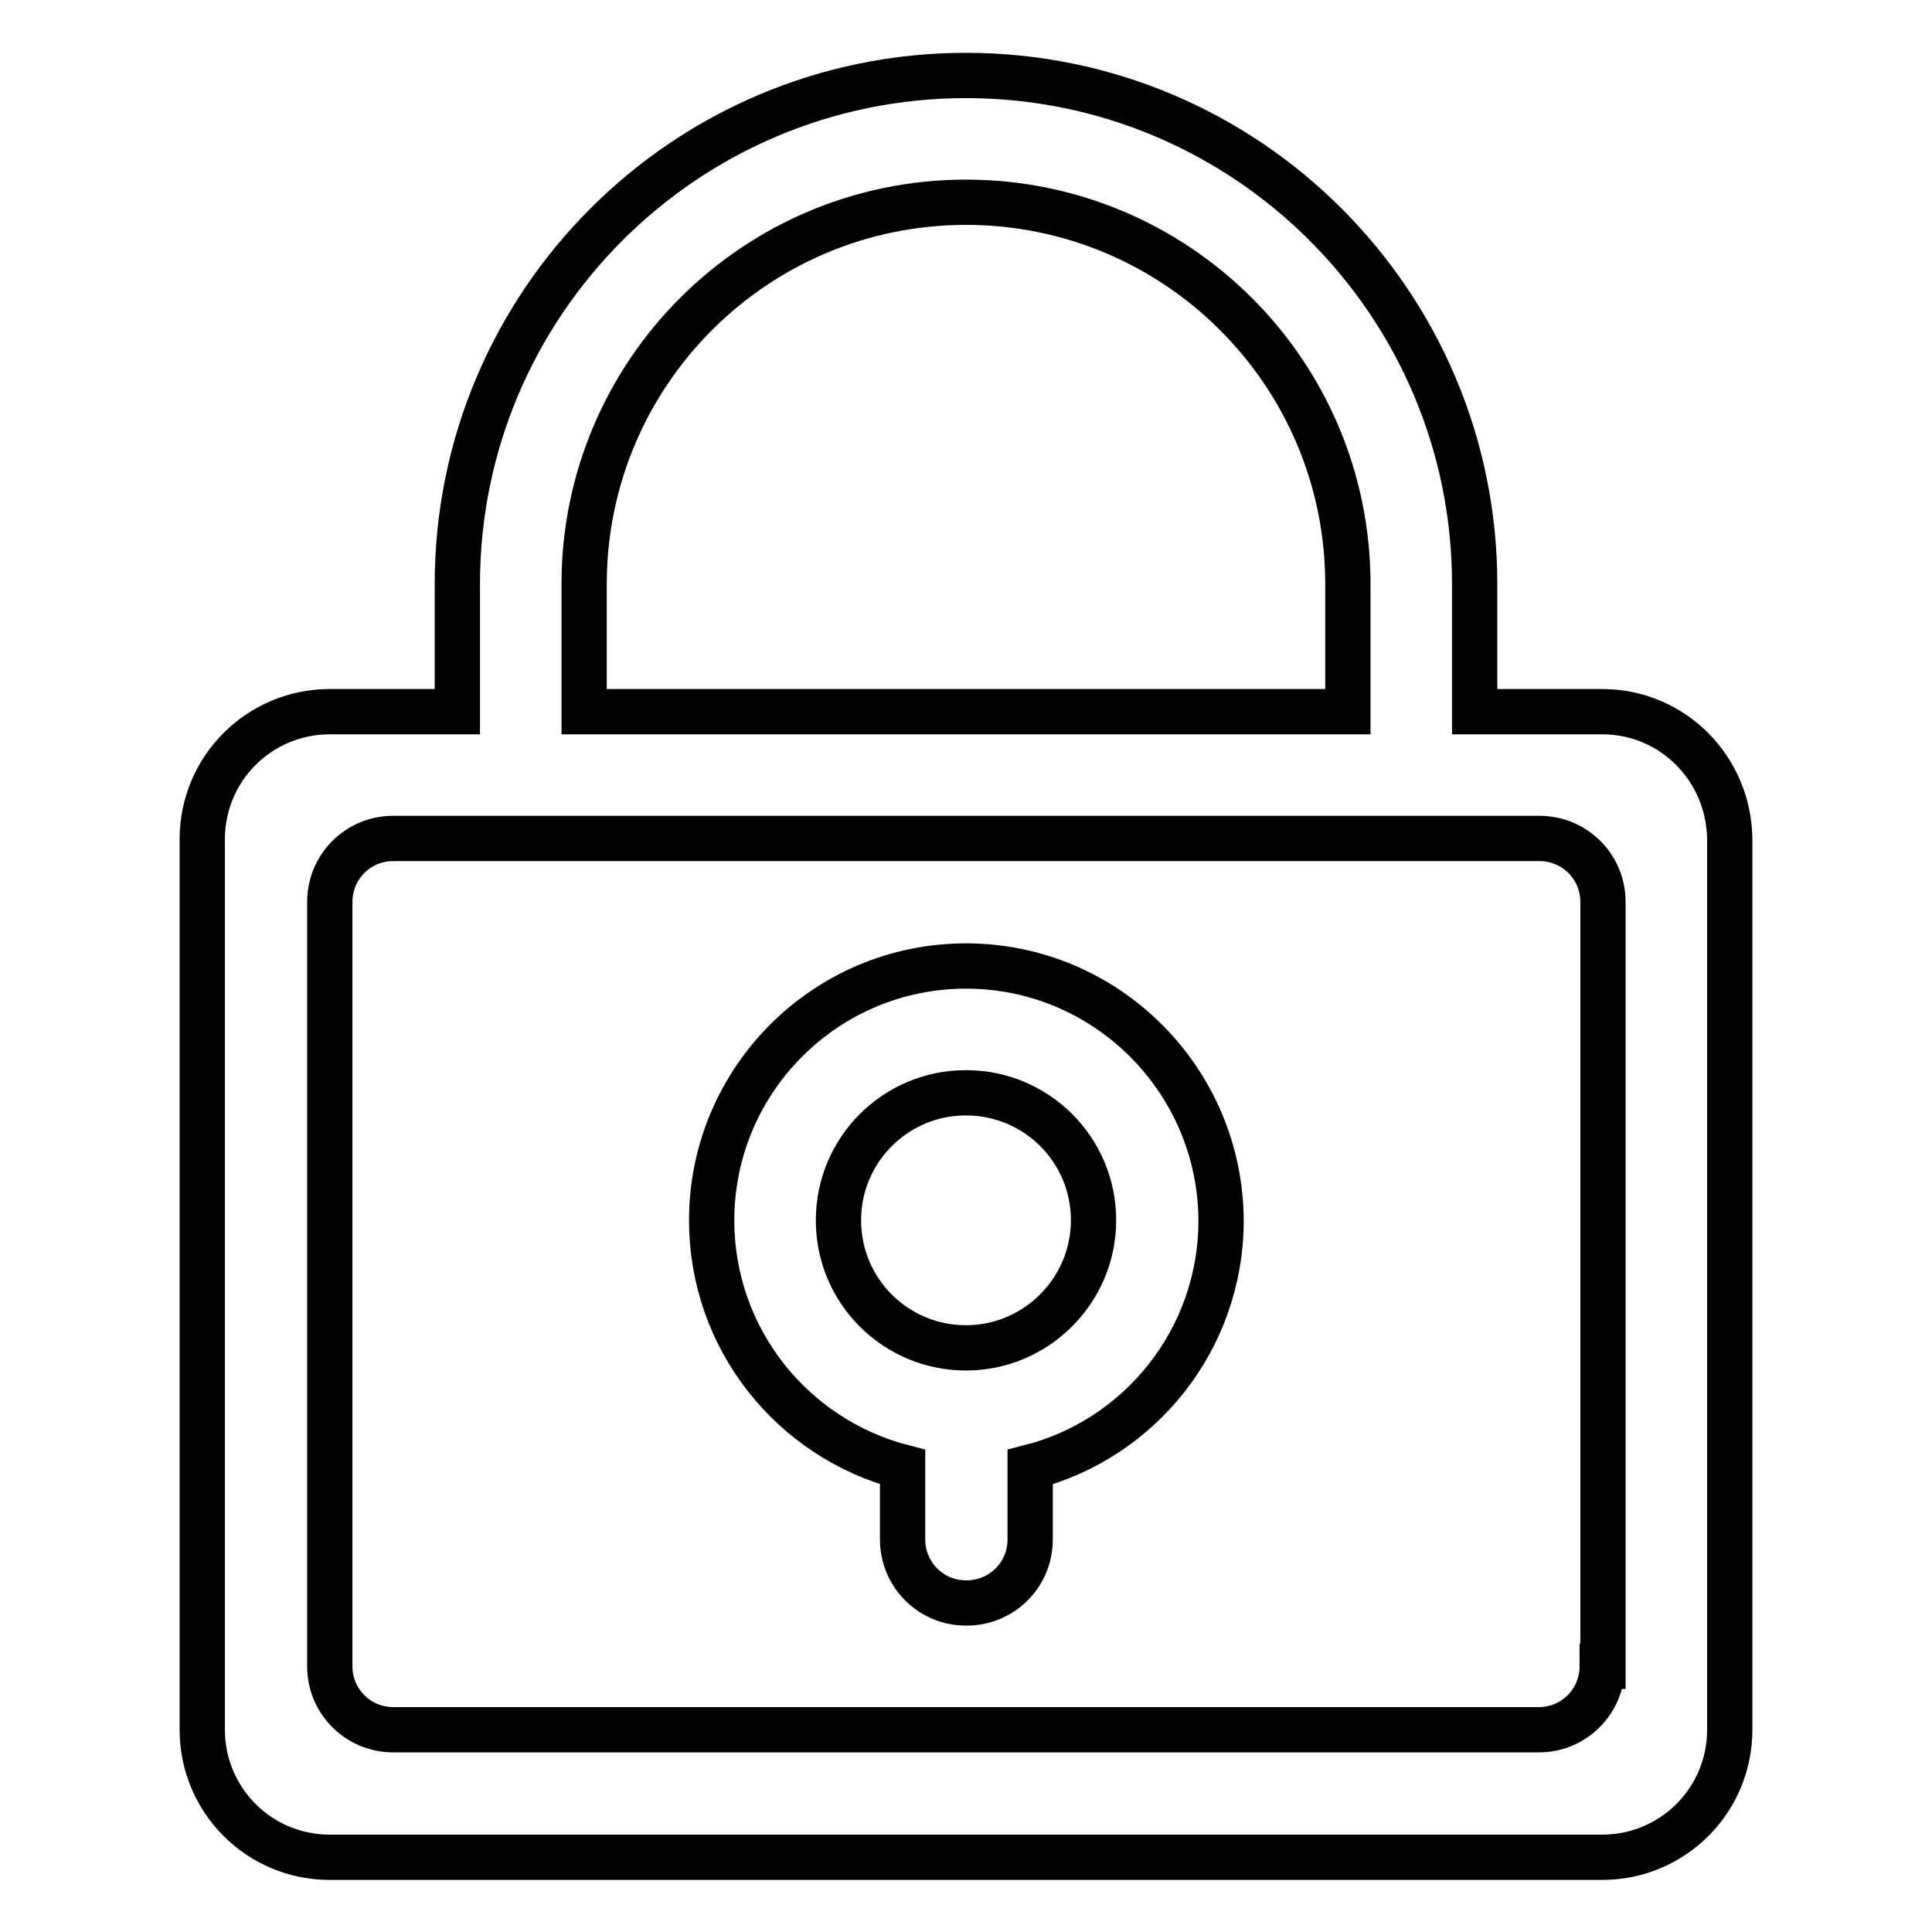 <?xml version="1.0" encoding="utf-8"?>
<!-- Svg Vector Icons : http://www.onlinewebfonts.com/icon -->
<!DOCTYPE svg PUBLIC "-//W3C//DTD SVG 1.1//EN" "http://www.w3.org/Graphics/SVG/1.1/DTD/svg11.dtd">
<svg version="1.1" xmlns="http://www.w3.org/2000/svg" xmlns:xlink="http://www.w3.org/1999/xlink" x="0px" y="0px" viewBox="0 0 256 256" enable-background="new 0 0 256 256" xml:space="preserve">
<g> <path stroke-width="6" fill-opacity="0" stroke="#000000"  d="M212.3,94.3h-16.9V77.4c0-37.2-30.2-67.4-67.4-67.4c-37.2,0-67.4,30.2-67.4,67.4v16.9H43.7 c-9.3,0-16.9,7.5-16.9,16.9v118c0,9.3,7.5,16.9,16.9,16.9h168.6c9.3,0,16.9-7.5,16.9-16.9v-118C229.1,101.8,221.6,94.3,212.3,94.3z  M77.4,77.4c0-27.9,22.6-50.6,50.6-50.6c27.9,0,50.6,22.6,50.6,50.6v16.9H77.4V77.4z M212.3,220.8c0,4.6-3.7,8.4-8.4,8.4H52.1 c-4.6,0-8.4-3.7-8.4-8.4V119.5c0-4.6,3.7-8.4,8.4-8.4h151.9c4.6,0,8.4,3.7,8.4,8.4V220.8z M128,128c-18.6,0-33.7,15.1-33.7,33.7 c0,15.7,10.7,28.9,25.3,32.7v9.6c0,4.6,3.7,8.4,8.4,8.4h0.1c4.6,0,8.4-3.7,8.4-8.4v-9.6c14.5-3.7,25.3-16.9,25.3-32.7 C161.7,143.1,146.6,128,128,128z M128,178.6c-9.3,0-16.9-7.5-16.9-16.9c0-9.3,7.5-16.9,16.9-16.9c9.3,0,16.9,7.5,16.9,16.9 C144.9,171,137.3,178.6,128,178.6z"/></g>
</svg>